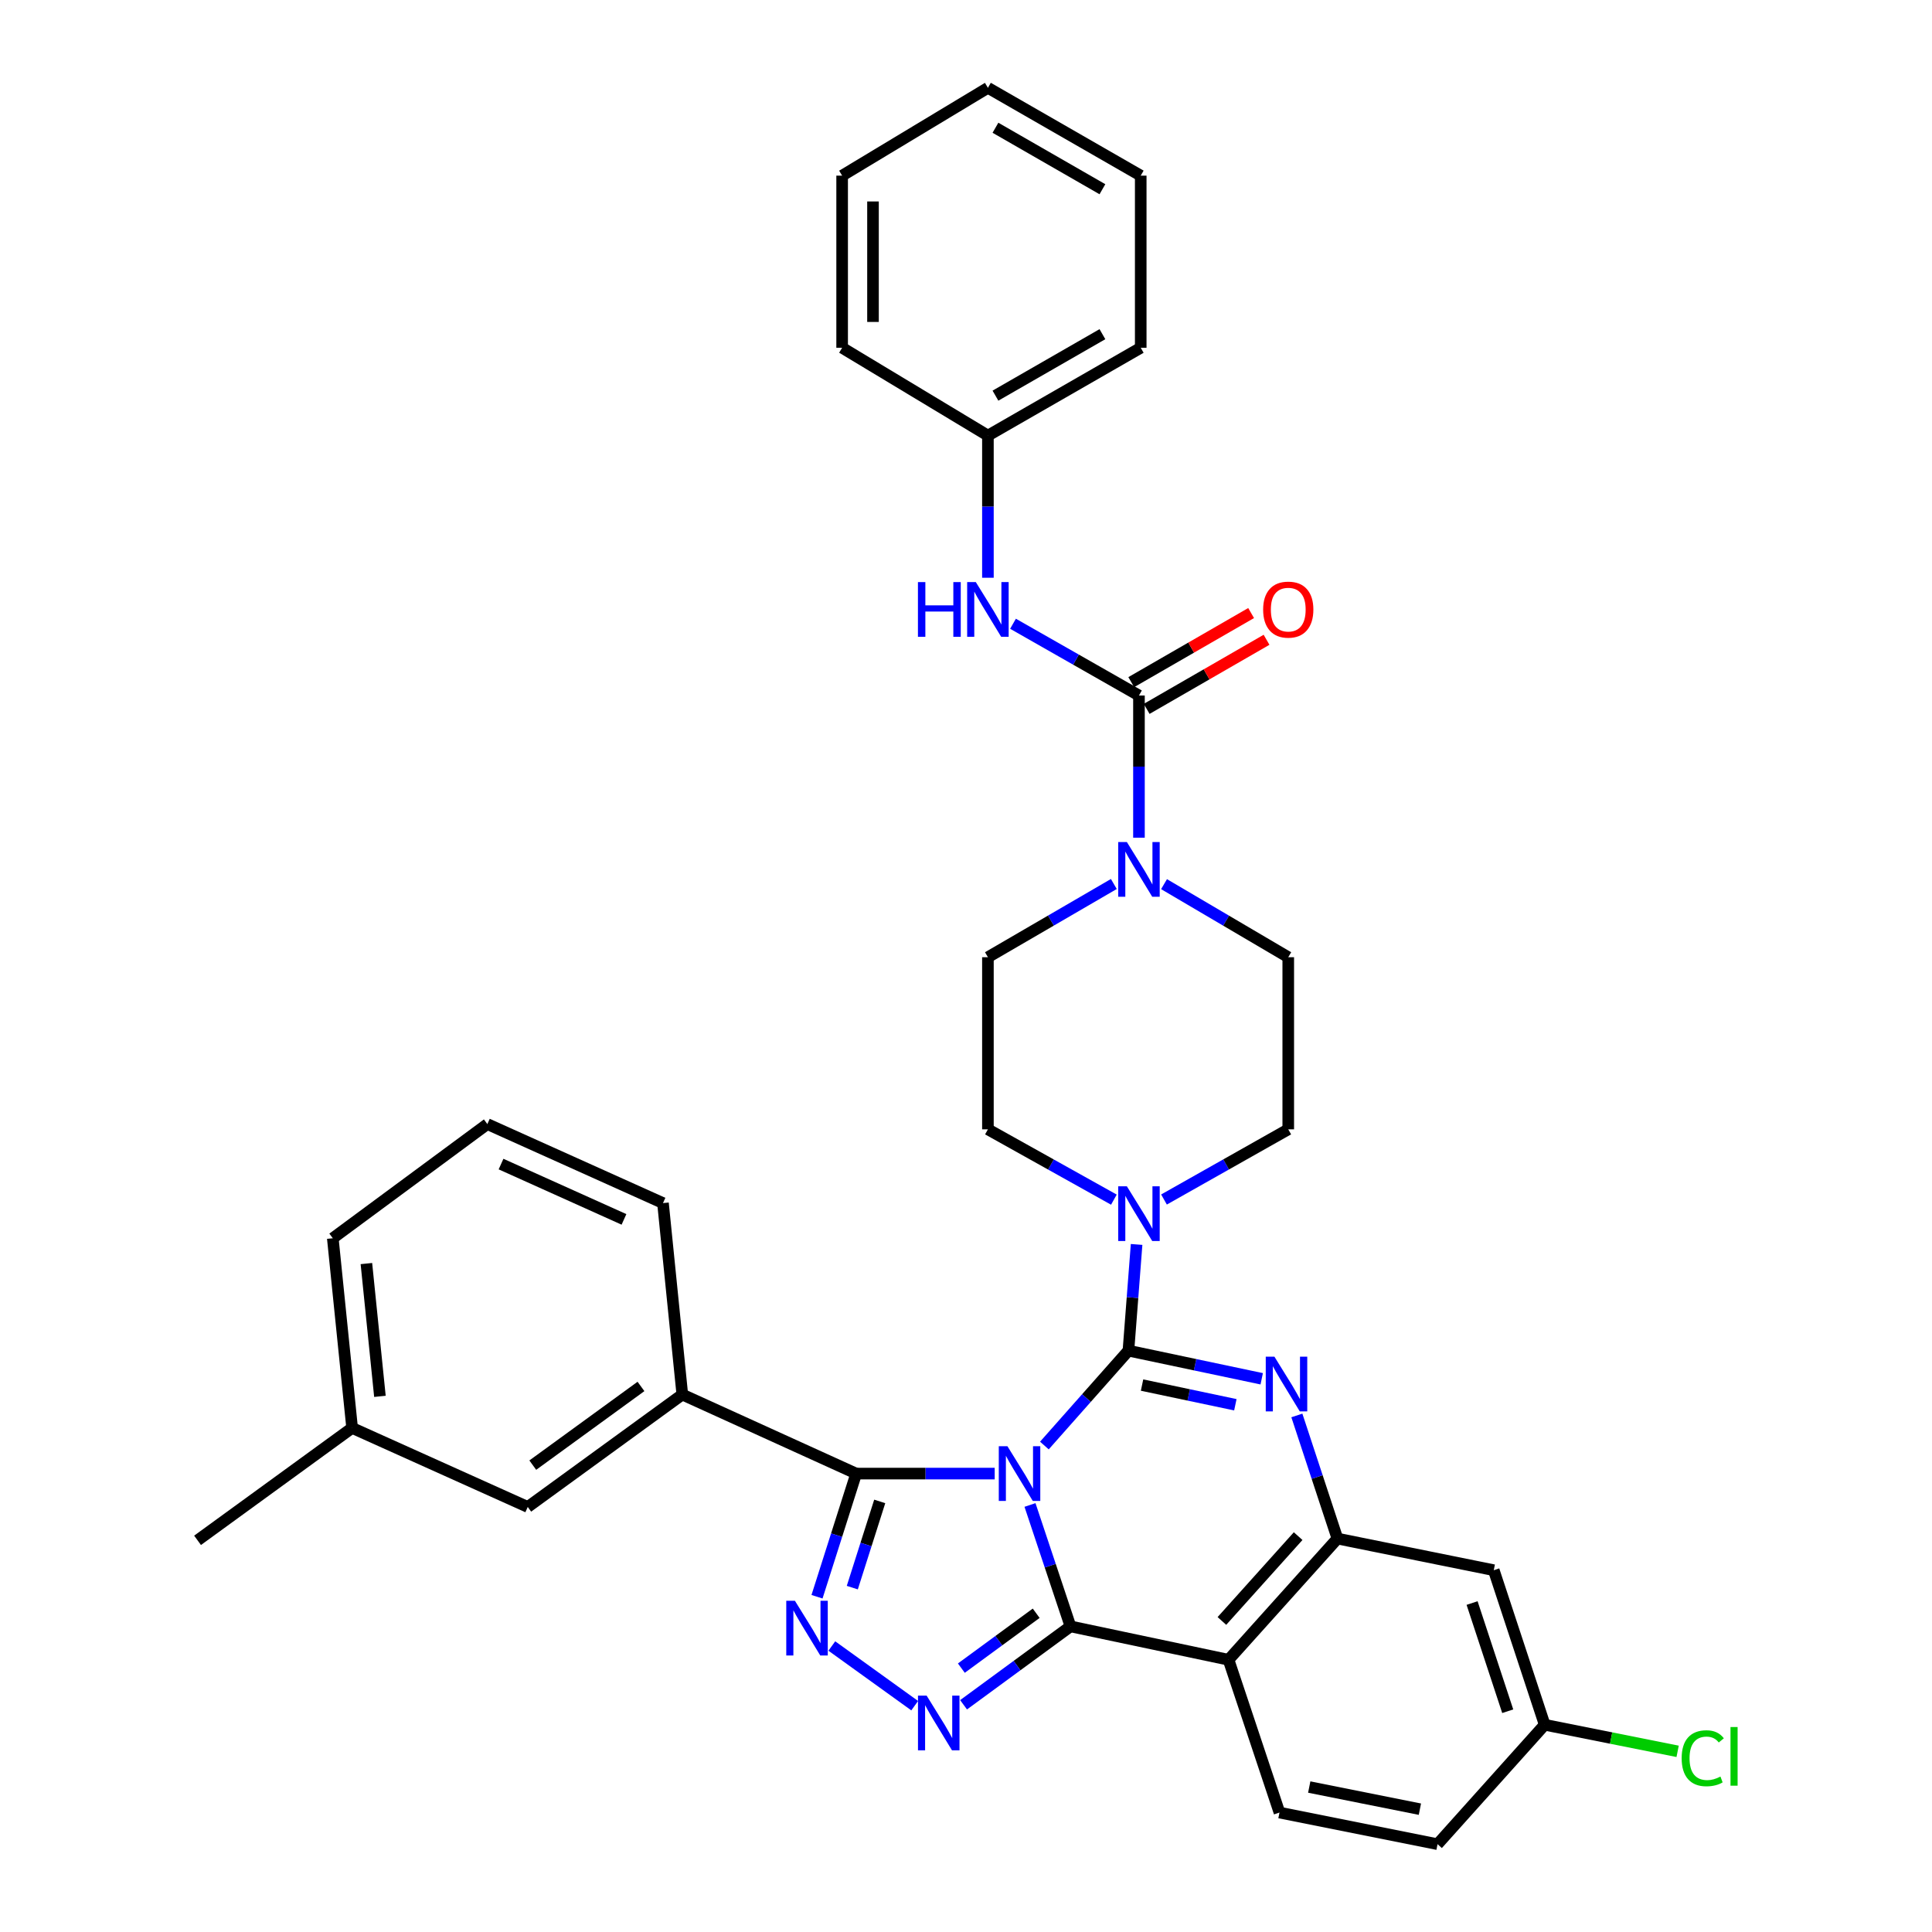 <?xml version='1.0' encoding='iso-8859-1'?>
<svg version='1.1' baseProfile='full'
              xmlns='http://www.w3.org/2000/svg'
                      xmlns:rdkit='http://www.rdkit.org/xml'
                      xmlns:xlink='http://www.w3.org/1999/xlink'
                  xml:space='preserve'
width='1000px' height='1000px' viewBox='0 0 1000 1000'>
<!-- END OF HEADER -->
<rect style='opacity:1.0;fill:#FFFFFF;stroke:none' width='1000' height='1000' x='0' y='0'> </rect>
<path class='bond-0' d='M 511.343,225.459 L 590.437,180.001' style='fill:none;fill-rule:evenodd;stroke:#000000;stroke-width:6px;stroke-linecap:butt;stroke-linejoin:miter;stroke-opacity:1' />
<path class='bond-0' d='M 515.247,204.789 L 570.613,172.969' style='fill:none;fill-rule:evenodd;stroke:#000000;stroke-width:6px;stroke-linecap:butt;stroke-linejoin:miter;stroke-opacity:1' />
<path class='bond-1' d='M 511.343,225.459 L 435.887,180.001' style='fill:none;fill-rule:evenodd;stroke:#000000;stroke-width:6px;stroke-linecap:butt;stroke-linejoin:miter;stroke-opacity:1' />
<path class='bond-2' d='M 511.343,225.459 L 511.343,262.25' style='fill:none;fill-rule:evenodd;stroke:#000000;stroke-width:6px;stroke-linecap:butt;stroke-linejoin:miter;stroke-opacity:1' />
<path class='bond-2' d='M 511.343,262.25 L 511.343,299.042' style='fill:none;fill-rule:evenodd;stroke:#0000FF;stroke-width:6px;stroke-linecap:butt;stroke-linejoin:miter;stroke-opacity:1' />
<path class='bond-3' d='M 576.522,457.557 L 543.933,476.507' style='fill:none;fill-rule:evenodd;stroke:#0000FF;stroke-width:6px;stroke-linecap:butt;stroke-linejoin:miter;stroke-opacity:1' />
<path class='bond-3' d='M 543.933,476.507 L 511.343,495.456' style='fill:none;fill-rule:evenodd;stroke:#000000;stroke-width:6px;stroke-linecap:butt;stroke-linejoin:miter;stroke-opacity:1' />
<path class='bond-4' d='M 589.523,433.588 L 589.523,396.792' style='fill:none;fill-rule:evenodd;stroke:#0000FF;stroke-width:6px;stroke-linecap:butt;stroke-linejoin:miter;stroke-opacity:1' />
<path class='bond-4' d='M 589.523,396.792 L 589.523,359.996' style='fill:none;fill-rule:evenodd;stroke:#000000;stroke-width:6px;stroke-linecap:butt;stroke-linejoin:miter;stroke-opacity:1' />
<path class='bond-5' d='M 602.505,457.634 L 634.652,476.545' style='fill:none;fill-rule:evenodd;stroke:#0000FF;stroke-width:6px;stroke-linecap:butt;stroke-linejoin:miter;stroke-opacity:1' />
<path class='bond-5' d='M 634.652,476.545 L 666.799,495.456' style='fill:none;fill-rule:evenodd;stroke:#000000;stroke-width:6px;stroke-linecap:butt;stroke-linejoin:miter;stroke-opacity:1' />
<path class='bond-6' d='M 593.512,366.916 L 624.535,349.034' style='fill:none;fill-rule:evenodd;stroke:#000000;stroke-width:6px;stroke-linecap:butt;stroke-linejoin:miter;stroke-opacity:1' />
<path class='bond-6' d='M 624.535,349.034 L 655.558,331.151' style='fill:none;fill-rule:evenodd;stroke:#FF0000;stroke-width:6px;stroke-linecap:butt;stroke-linejoin:miter;stroke-opacity:1' />
<path class='bond-6' d='M 585.534,353.076 L 616.557,335.193' style='fill:none;fill-rule:evenodd;stroke:#000000;stroke-width:6px;stroke-linecap:butt;stroke-linejoin:miter;stroke-opacity:1' />
<path class='bond-6' d='M 616.557,335.193 L 647.58,317.311' style='fill:none;fill-rule:evenodd;stroke:#FF0000;stroke-width:6px;stroke-linecap:butt;stroke-linejoin:miter;stroke-opacity:1' />
<path class='bond-7' d='M 589.523,359.996 L 556.928,341.424' style='fill:none;fill-rule:evenodd;stroke:#000000;stroke-width:6px;stroke-linecap:butt;stroke-linejoin:miter;stroke-opacity:1' />
<path class='bond-7' d='M 556.928,341.424 L 524.332,322.853' style='fill:none;fill-rule:evenodd;stroke:#0000FF;stroke-width:6px;stroke-linecap:butt;stroke-linejoin:miter;stroke-opacity:1' />
<path class='bond-8' d='M 590.437,180.001 L 590.437,90.913' style='fill:none;fill-rule:evenodd;stroke:#000000;stroke-width:6px;stroke-linecap:butt;stroke-linejoin:miter;stroke-opacity:1' />
<path class='bond-9' d='M 435.887,180.001 L 435.887,90.913' style='fill:none;fill-rule:evenodd;stroke:#000000;stroke-width:6px;stroke-linecap:butt;stroke-linejoin:miter;stroke-opacity:1' />
<path class='bond-9' d='M 451.862,166.637 L 451.862,104.276' style='fill:none;fill-rule:evenodd;stroke:#000000;stroke-width:6px;stroke-linecap:butt;stroke-linejoin:miter;stroke-opacity:1' />
<path class='bond-10' d='M 511.343,495.456 L 511.343,584.544' style='fill:none;fill-rule:evenodd;stroke:#000000;stroke-width:6px;stroke-linecap:butt;stroke-linejoin:miter;stroke-opacity:1' />
<path class='bond-11' d='M 635.887,859.094 L 662.255,938.18' style='fill:none;fill-rule:evenodd;stroke:#000000;stroke-width:6px;stroke-linecap:butt;stroke-linejoin:miter;stroke-opacity:1' />
<path class='bond-12' d='M 635.887,859.094 L 692.252,796.365' style='fill:none;fill-rule:evenodd;stroke:#000000;stroke-width:6px;stroke-linecap:butt;stroke-linejoin:miter;stroke-opacity:1' />
<path class='bond-12' d='M 632.459,839.007 L 671.915,795.097' style='fill:none;fill-rule:evenodd;stroke:#000000;stroke-width:6px;stroke-linecap:butt;stroke-linejoin:miter;stroke-opacity:1' />
<path class='bond-13' d='M 635.887,859.094 L 554.076,841.814' style='fill:none;fill-rule:evenodd;stroke:#000000;stroke-width:6px;stroke-linecap:butt;stroke-linejoin:miter;stroke-opacity:1' />
<path class='bond-14' d='M 692.252,796.365 L 773.166,812.731' style='fill:none;fill-rule:evenodd;stroke:#000000;stroke-width:6px;stroke-linecap:butt;stroke-linejoin:miter;stroke-opacity:1' />
<path class='bond-15' d='M 692.252,796.365 L 681.752,764.498' style='fill:none;fill-rule:evenodd;stroke:#000000;stroke-width:6px;stroke-linecap:butt;stroke-linejoin:miter;stroke-opacity:1' />
<path class='bond-15' d='M 681.752,764.498 L 671.253,732.631' style='fill:none;fill-rule:evenodd;stroke:#0000FF;stroke-width:6px;stroke-linecap:butt;stroke-linejoin:miter;stroke-opacity:1' />
<path class='bond-16' d='M 653.063,713.657 L 618.568,706.376' style='fill:none;fill-rule:evenodd;stroke:#0000FF;stroke-width:6px;stroke-linecap:butt;stroke-linejoin:miter;stroke-opacity:1' />
<path class='bond-16' d='M 618.568,706.376 L 584.074,699.094' style='fill:none;fill-rule:evenodd;stroke:#000000;stroke-width:6px;stroke-linecap:butt;stroke-linejoin:miter;stroke-opacity:1' />
<path class='bond-16' d='M 639.415,727.103 L 615.269,722.006' style='fill:none;fill-rule:evenodd;stroke:#0000FF;stroke-width:6px;stroke-linecap:butt;stroke-linejoin:miter;stroke-opacity:1' />
<path class='bond-16' d='M 615.269,722.006 L 591.123,716.909' style='fill:none;fill-rule:evenodd;stroke:#000000;stroke-width:6px;stroke-linecap:butt;stroke-linejoin:miter;stroke-opacity:1' />
<path class='bond-17' d='M 584.074,699.094 L 562.324,723.649' style='fill:none;fill-rule:evenodd;stroke:#000000;stroke-width:6px;stroke-linecap:butt;stroke-linejoin:miter;stroke-opacity:1' />
<path class='bond-17' d='M 562.324,723.649 L 540.574,748.204' style='fill:none;fill-rule:evenodd;stroke:#0000FF;stroke-width:6px;stroke-linecap:butt;stroke-linejoin:miter;stroke-opacity:1' />
<path class='bond-18' d='M 584.074,699.094 L 586.186,671.608' style='fill:none;fill-rule:evenodd;stroke:#000000;stroke-width:6px;stroke-linecap:butt;stroke-linejoin:miter;stroke-opacity:1' />
<path class='bond-18' d='M 586.186,671.608 L 588.299,644.121' style='fill:none;fill-rule:evenodd;stroke:#0000FF;stroke-width:6px;stroke-linecap:butt;stroke-linejoin:miter;stroke-opacity:1' />
<path class='bond-19' d='M 602.482,620.865 L 634.64,602.704' style='fill:none;fill-rule:evenodd;stroke:#0000FF;stroke-width:6px;stroke-linecap:butt;stroke-linejoin:miter;stroke-opacity:1' />
<path class='bond-19' d='M 634.64,602.704 L 666.799,584.544' style='fill:none;fill-rule:evenodd;stroke:#000000;stroke-width:6px;stroke-linecap:butt;stroke-linejoin:miter;stroke-opacity:1' />
<path class='bond-20' d='M 576.545,620.938 L 543.944,602.741' style='fill:none;fill-rule:evenodd;stroke:#0000FF;stroke-width:6px;stroke-linecap:butt;stroke-linejoin:miter;stroke-opacity:1' />
<path class='bond-20' d='M 543.944,602.741 L 511.343,584.544' style='fill:none;fill-rule:evenodd;stroke:#000000;stroke-width:6px;stroke-linecap:butt;stroke-linejoin:miter;stroke-opacity:1' />
<path class='bond-21' d='M 554.076,841.814 L 543.6,810.394' style='fill:none;fill-rule:evenodd;stroke:#000000;stroke-width:6px;stroke-linecap:butt;stroke-linejoin:miter;stroke-opacity:1' />
<path class='bond-21' d='M 543.6,810.394 L 533.124,778.973' style='fill:none;fill-rule:evenodd;stroke:#0000FF;stroke-width:6px;stroke-linecap:butt;stroke-linejoin:miter;stroke-opacity:1' />
<path class='bond-22' d='M 554.076,841.814 L 526.41,862.102' style='fill:none;fill-rule:evenodd;stroke:#000000;stroke-width:6px;stroke-linecap:butt;stroke-linejoin:miter;stroke-opacity:1' />
<path class='bond-22' d='M 526.41,862.102 L 498.743,882.391' style='fill:none;fill-rule:evenodd;stroke:#0000FF;stroke-width:6px;stroke-linecap:butt;stroke-linejoin:miter;stroke-opacity:1' />
<path class='bond-22' d='M 536.329,835.018 L 516.963,849.22' style='fill:none;fill-rule:evenodd;stroke:#000000;stroke-width:6px;stroke-linecap:butt;stroke-linejoin:miter;stroke-opacity:1' />
<path class='bond-22' d='M 516.963,849.22 L 497.596,863.422' style='fill:none;fill-rule:evenodd;stroke:#0000FF;stroke-width:6px;stroke-linecap:butt;stroke-linejoin:miter;stroke-opacity:1' />
<path class='bond-23' d='M 514.855,762.729 L 479.01,762.729' style='fill:none;fill-rule:evenodd;stroke:#0000FF;stroke-width:6px;stroke-linecap:butt;stroke-linejoin:miter;stroke-opacity:1' />
<path class='bond-23' d='M 479.01,762.729 L 443.165,762.729' style='fill:none;fill-rule:evenodd;stroke:#000000;stroke-width:6px;stroke-linecap:butt;stroke-linejoin:miter;stroke-opacity:1' />
<path class='bond-24' d='M 443.165,762.729 L 433.024,794.599' style='fill:none;fill-rule:evenodd;stroke:#000000;stroke-width:6px;stroke-linecap:butt;stroke-linejoin:miter;stroke-opacity:1' />
<path class='bond-24' d='M 433.024,794.599 L 422.884,826.47' style='fill:none;fill-rule:evenodd;stroke:#0000FF;stroke-width:6px;stroke-linecap:butt;stroke-linejoin:miter;stroke-opacity:1' />
<path class='bond-24' d='M 455.346,777.133 L 448.247,799.443' style='fill:none;fill-rule:evenodd;stroke:#000000;stroke-width:6px;stroke-linecap:butt;stroke-linejoin:miter;stroke-opacity:1' />
<path class='bond-24' d='M 448.247,799.443 L 441.149,821.752' style='fill:none;fill-rule:evenodd;stroke:#0000FF;stroke-width:6px;stroke-linecap:butt;stroke-linejoin:miter;stroke-opacity:1' />
<path class='bond-25' d='M 443.165,762.729 L 353.163,721.815' style='fill:none;fill-rule:evenodd;stroke:#000000;stroke-width:6px;stroke-linecap:butt;stroke-linejoin:miter;stroke-opacity:1' />
<path class='bond-26' d='M 430.551,851.973 L 473.444,882.856' style='fill:none;fill-rule:evenodd;stroke:#0000FF;stroke-width:6px;stroke-linecap:butt;stroke-linejoin:miter;stroke-opacity:1' />
<path class='bond-27' d='M 666.799,584.544 L 666.799,495.456' style='fill:none;fill-rule:evenodd;stroke:#000000;stroke-width:6px;stroke-linecap:butt;stroke-linejoin:miter;stroke-opacity:1' />
<path class='bond-28' d='M 182.255,739.094 L 172.253,640.909' style='fill:none;fill-rule:evenodd;stroke:#000000;stroke-width:6px;stroke-linecap:butt;stroke-linejoin:miter;stroke-opacity:1' />
<path class='bond-28' d='M 196.648,722.748 L 189.646,654.018' style='fill:none;fill-rule:evenodd;stroke:#000000;stroke-width:6px;stroke-linecap:butt;stroke-linejoin:miter;stroke-opacity:1' />
<path class='bond-29' d='M 182.255,739.094 L 273.163,780' style='fill:none;fill-rule:evenodd;stroke:#000000;stroke-width:6px;stroke-linecap:butt;stroke-linejoin:miter;stroke-opacity:1' />
<path class='bond-30' d='M 182.255,739.094 L 102.256,797.27' style='fill:none;fill-rule:evenodd;stroke:#000000;stroke-width:6px;stroke-linecap:butt;stroke-linejoin:miter;stroke-opacity:1' />
<path class='bond-31' d='M 172.253,640.909 L 252.253,581.819' style='fill:none;fill-rule:evenodd;stroke:#000000;stroke-width:6px;stroke-linecap:butt;stroke-linejoin:miter;stroke-opacity:1' />
<path class='bond-32' d='M 252.253,581.819 L 343.16,622.724' style='fill:none;fill-rule:evenodd;stroke:#000000;stroke-width:6px;stroke-linecap:butt;stroke-linejoin:miter;stroke-opacity:1' />
<path class='bond-32' d='M 259.334,602.523 L 322.969,631.157' style='fill:none;fill-rule:evenodd;stroke:#000000;stroke-width:6px;stroke-linecap:butt;stroke-linejoin:miter;stroke-opacity:1' />
<path class='bond-33' d='M 744.074,954.545 L 799.525,892.731' style='fill:none;fill-rule:evenodd;stroke:#000000;stroke-width:6px;stroke-linecap:butt;stroke-linejoin:miter;stroke-opacity:1' />
<path class='bond-34' d='M 744.074,954.545 L 662.255,938.18' style='fill:none;fill-rule:evenodd;stroke:#000000;stroke-width:6px;stroke-linecap:butt;stroke-linejoin:miter;stroke-opacity:1' />
<path class='bond-34' d='M 734.934,936.426 L 677.661,924.97' style='fill:none;fill-rule:evenodd;stroke:#000000;stroke-width:6px;stroke-linecap:butt;stroke-linejoin:miter;stroke-opacity:1' />
<path class='bond-35' d='M 799.525,892.731 L 773.166,812.731' style='fill:none;fill-rule:evenodd;stroke:#000000;stroke-width:6px;stroke-linecap:butt;stroke-linejoin:miter;stroke-opacity:1' />
<path class='bond-35' d='M 780.399,885.73 L 761.947,829.73' style='fill:none;fill-rule:evenodd;stroke:#000000;stroke-width:6px;stroke-linecap:butt;stroke-linejoin:miter;stroke-opacity:1' />
<path class='bond-36' d='M 799.525,892.731 L 833.932,899.609' style='fill:none;fill-rule:evenodd;stroke:#000000;stroke-width:6px;stroke-linecap:butt;stroke-linejoin:miter;stroke-opacity:1' />
<path class='bond-36' d='M 833.932,899.609 L 868.339,906.487' style='fill:none;fill-rule:evenodd;stroke:#00CC00;stroke-width:6px;stroke-linecap:butt;stroke-linejoin:miter;stroke-opacity:1' />
<path class='bond-37' d='M 343.16,622.724 L 353.163,721.815' style='fill:none;fill-rule:evenodd;stroke:#000000;stroke-width:6px;stroke-linecap:butt;stroke-linejoin:miter;stroke-opacity:1' />
<path class='bond-38' d='M 353.163,721.815 L 273.163,780' style='fill:none;fill-rule:evenodd;stroke:#000000;stroke-width:6px;stroke-linecap:butt;stroke-linejoin:miter;stroke-opacity:1' />
<path class='bond-38' d='M 331.766,717.623 L 275.766,758.352' style='fill:none;fill-rule:evenodd;stroke:#000000;stroke-width:6px;stroke-linecap:butt;stroke-linejoin:miter;stroke-opacity:1' />
<path class='bond-39' d='M 590.437,90.913 L 511.343,45.455' style='fill:none;fill-rule:evenodd;stroke:#000000;stroke-width:6px;stroke-linecap:butt;stroke-linejoin:miter;stroke-opacity:1' />
<path class='bond-39' d='M 570.613,97.945 L 515.247,66.124' style='fill:none;fill-rule:evenodd;stroke:#000000;stroke-width:6px;stroke-linecap:butt;stroke-linejoin:miter;stroke-opacity:1' />
<path class='bond-40' d='M 435.887,90.913 L 511.343,45.455' style='fill:none;fill-rule:evenodd;stroke:#000000;stroke-width:6px;stroke-linecap:butt;stroke-linejoin:miter;stroke-opacity:1' />
<path  class='atom-1' d='M 583.263 435.838
L 592.543 450.838
Q 593.463 452.318, 594.943 454.998
Q 596.423 457.678, 596.503 457.838
L 596.503 435.838
L 600.263 435.838
L 600.263 464.158
L 596.383 464.158
L 586.423 447.758
Q 585.263 445.838, 584.023 443.638
Q 582.823 441.438, 582.463 440.758
L 582.463 464.158
L 578.783 464.158
L 578.783 435.838
L 583.263 435.838
' fill='#0000FF'/>
<path  class='atom-3' d='M 653.799 315.532
Q 653.799 308.732, 657.159 304.932
Q 660.519 301.132, 666.799 301.132
Q 673.079 301.132, 676.439 304.932
Q 679.799 308.732, 679.799 315.532
Q 679.799 322.412, 676.399 326.332
Q 672.999 330.212, 666.799 330.212
Q 660.559 330.212, 657.159 326.332
Q 653.799 322.452, 653.799 315.532
M 666.799 327.012
Q 671.119 327.012, 673.439 324.132
Q 675.799 321.212, 675.799 315.532
Q 675.799 309.972, 673.439 307.172
Q 671.119 304.332, 666.799 304.332
Q 662.479 304.332, 660.119 307.132
Q 657.799 309.932, 657.799 315.532
Q 657.799 321.252, 660.119 324.132
Q 662.479 327.012, 666.799 327.012
' fill='#FF0000'/>
<path  class='atom-4' d='M 475.123 301.292
L 478.963 301.292
L 478.963 313.332
L 493.443 313.332
L 493.443 301.292
L 497.283 301.292
L 497.283 329.612
L 493.443 329.612
L 493.443 316.532
L 478.963 316.532
L 478.963 329.612
L 475.123 329.612
L 475.123 301.292
' fill='#0000FF'/>
<path  class='atom-4' d='M 505.083 301.292
L 514.363 316.292
Q 515.283 317.772, 516.763 320.452
Q 518.243 323.132, 518.323 323.292
L 518.323 301.292
L 522.083 301.292
L 522.083 329.612
L 518.203 329.612
L 508.243 313.212
Q 507.083 311.292, 505.843 309.092
Q 504.643 306.892, 504.283 306.212
L 504.283 329.612
L 500.603 329.612
L 500.603 301.292
L 505.083 301.292
' fill='#0000FF'/>
<path  class='atom-10' d='M 659.633 702.205
L 668.913 717.205
Q 669.833 718.685, 671.313 721.365
Q 672.793 724.045, 672.873 724.205
L 672.873 702.205
L 676.633 702.205
L 676.633 730.525
L 672.753 730.525
L 662.793 714.125
Q 661.633 712.205, 660.393 710.005
Q 659.193 707.805, 658.833 707.125
L 658.833 730.525
L 655.153 730.525
L 655.153 702.205
L 659.633 702.205
' fill='#0000FF'/>
<path  class='atom-12' d='M 583.263 614.023
L 592.543 629.023
Q 593.463 630.503, 594.943 633.183
Q 596.423 635.863, 596.503 636.023
L 596.503 614.023
L 600.263 614.023
L 600.263 642.343
L 596.383 642.343
L 586.423 625.943
Q 585.263 624.023, 584.023 621.823
Q 582.823 619.623, 582.463 618.943
L 582.463 642.343
L 578.783 642.343
L 578.783 614.023
L 583.263 614.023
' fill='#0000FF'/>
<path  class='atom-14' d='M 521.449 748.569
L 530.729 763.569
Q 531.649 765.049, 533.129 767.729
Q 534.609 770.409, 534.689 770.569
L 534.689 748.569
L 538.449 748.569
L 538.449 776.889
L 534.569 776.889
L 524.609 760.489
Q 523.449 758.569, 522.209 756.369
Q 521.009 754.169, 520.649 753.489
L 520.649 776.889
L 516.969 776.889
L 516.969 748.569
L 521.449 748.569
' fill='#0000FF'/>
<path  class='atom-16' d='M 411.451 828.568
L 420.731 843.568
Q 421.651 845.048, 423.131 847.728
Q 424.611 850.408, 424.691 850.568
L 424.691 828.568
L 428.451 828.568
L 428.451 856.888
L 424.571 856.888
L 414.611 840.488
Q 413.451 838.568, 412.211 836.368
Q 411.011 834.168, 410.651 833.488
L 410.651 856.888
L 406.971 856.888
L 406.971 828.568
L 411.451 828.568
' fill='#0000FF'/>
<path  class='atom-17' d='M 479.629 877.656
L 488.909 892.656
Q 489.829 894.136, 491.309 896.816
Q 492.789 899.496, 492.869 899.656
L 492.869 877.656
L 496.629 877.656
L 496.629 905.976
L 492.749 905.976
L 482.789 889.576
Q 481.629 887.656, 480.389 885.456
Q 479.189 883.256, 478.829 882.576
L 478.829 905.976
L 475.149 905.976
L 475.149 877.656
L 479.629 877.656
' fill='#0000FF'/>
<path  class='atom-28' d='M 870.424 910.067
Q 870.424 903.027, 873.704 899.347
Q 877.024 895.627, 883.304 895.627
Q 889.144 895.627, 892.264 899.747
L 889.624 901.907
Q 887.344 898.907, 883.304 898.907
Q 879.024 898.907, 876.744 901.787
Q 874.504 904.627, 874.504 910.067
Q 874.504 915.667, 876.824 918.547
Q 879.184 921.427, 883.744 921.427
Q 886.864 921.427, 890.504 919.547
L 891.624 922.547
Q 890.144 923.507, 887.904 924.067
Q 885.664 924.627, 883.184 924.627
Q 877.024 924.627, 873.704 920.867
Q 870.424 917.107, 870.424 910.067
' fill='#00CC00'/>
<path  class='atom-28' d='M 895.704 893.907
L 899.384 893.907
L 899.384 924.267
L 895.704 924.267
L 895.704 893.907
' fill='#00CC00'/>
</svg>
